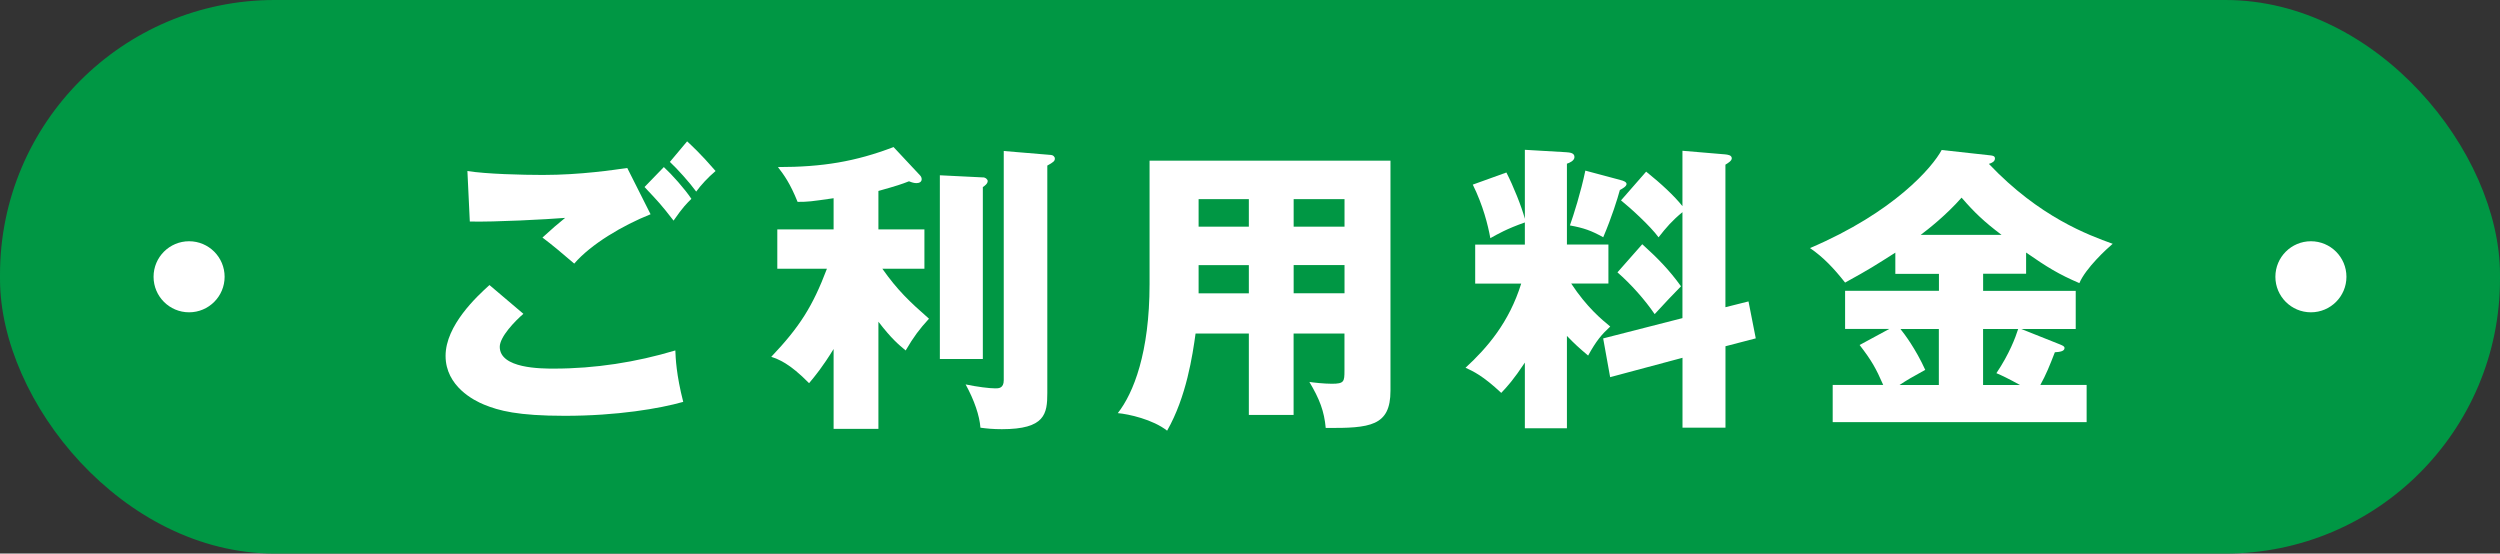 <?xml version="1.0" encoding="UTF-8"?>
<svg id="_レイヤー_2" data-name="レイヤー 2" xmlns="http://www.w3.org/2000/svg" viewBox="0 0 520 115.14">
  <rect x="0" y="0" width="520" height="115.14" fill="#333333" stroke="none"/>
  <defs>
    <style>
      .cls-1 {
        fill: #fff;
      }

      .cls-2 {
        fill: #009744;
      }
    </style>
  </defs>
  <g id="TOP">
    <g>
      <rect class="cls-2" x="0" y="0" width="520" height="115.14" rx="57.13" ry="57.13"/>
      <g>
        <path class="cls-1" d="M108.86,65.28c-1.76,1.51-4.91,4.78-4.91,6.86,0,4.53,8.63,4.53,11.27,4.53,8.56,0,17.06-1.32,25.25-3.78.06,1.57.19,5.04,1.64,10.7-4.85,1.38-13.72,2.9-24.62,2.9-9.82,0-13.73-1.07-16.81-2.33-2.01-.82-8-3.78-8-10.14s6.55-12.4,9.13-14.73l7.05,5.98ZM135.31,44.57c-5.85,2.33-12.4,6.23-15.87,10.26-2.27-1.95-4.66-3.97-6.61-5.42,2.33-2.14,2.9-2.58,4.72-4.09-3.9.31-14.48.88-19.83.76l-.5-10.51c3.78.63,11.52.82,15.68.82,7.93,0,14.86-1.07,17.57-1.45l4.85,9.63ZM138.08,34.75c1.7,1.57,4.34,4.53,5.73,6.61-.94.94-1.76,1.7-3.71,4.53-2.64-3.4-3.02-3.78-6.04-6.99l4.03-4.16ZM142.92,29.4c.94.88,2.77,2.52,5.92,6.17-1.64,1.39-3.02,2.9-4.03,4.28-1.32-1.83-4.03-4.85-5.48-6.17l3.59-4.28Z"/>
        <path class="cls-1" d="M182.71,89.21h-9.32v-16.62c-2.27,3.71-3.84,5.6-5.1,7.11-4.09-4.16-6.36-4.97-7.87-5.48,5.92-6.23,8.62-10.51,11.58-18.32h-10.32v-8.18h11.71v-6.49c-4.78.69-5.29.76-7.49.76-1.57-3.9-2.83-5.6-4.09-7.24,9.25,0,16.12-1.13,24.05-4.16l5.54,5.92c.19.19.31.5.31.76,0,.57-.5.82-1.07.82-.5,0-.94-.13-1.57-.38-1.45.57-2.52.94-6.36,2.01v8h9.57v8.18h-8.75c3.15,4.47,5.67,6.86,9.7,10.39-2.01,2.2-3.15,3.71-4.85,6.61-1.51-1.26-2.9-2.39-5.67-5.98v22.29ZM204.43,36.89c.57,0,1.01.44,1.01.76,0,.57-.63,1.01-1.01,1.26v35.76h-8.94v-38.21l8.94.44ZM218.59,32.23c.38,0,.82.32.82.76,0,.5-.31.76-1.57,1.45v47.28c0,4.34-.44,7.55-9.44,7.55-1.83,0-3.15-.13-4.47-.31-.19-2.52-1.26-5.67-3.08-9,2.39.5,4.91.82,6.17.82.69,0,1.76,0,1.76-1.7V31.41l9.82.82Z"/>
        <path class="cls-1" d="M269.08,86.31h-9.32v-16.94h-11.08c-.63,4.53-1.89,13.16-5.92,20.21-2.96-2.33-8-3.46-10.26-3.65,3.27-4.16,6.61-12.59,6.61-26.82v-25.69h50.11v47.85c0,7.37-4.22,7.81-13.47,7.74-.31-3.46-1.26-5.98-3.4-9.57.82.13,3.08.38,4.66.38,2.58,0,2.64-.44,2.64-2.77v-7.68h-10.58v16.94ZM259.76,41.42h-10.45v5.73h10.45v-5.73ZM259.76,55.15h-10.45v5.86h10.45v-5.86ZM269.08,47.15h10.58v-5.73h-10.58v5.73ZM269.08,61h10.58v-5.86h-10.58v5.86Z"/>
        <path class="cls-1" d="M325.92,89.08h-8.75v-13.66c-2.33,3.53-3.65,4.97-4.91,6.3-3.84-3.59-5.79-4.47-7.43-5.23,4.53-4.16,9.07-9.44,11.58-17.5h-9.57v-8.12h10.33v-4.6c-3.78,1.32-5.73,2.46-7.18,3.27-.5-2.77-1.51-6.8-3.65-11.14l6.99-2.52c1.45,2.83,3.15,7.05,3.84,9.63v-14.35l8.56.5c.82.06,1.76.13,1.76,1.01,0,.75-1.01,1.2-1.57,1.38v16.81h8.63v8.12h-7.74c3.27,4.97,6.36,7.49,8.12,8.94-1.83,1.7-2.9,2.96-4.6,6.04-1.95-1.64-2.9-2.52-4.41-4.09v19.2ZM337.06,37.45c.57.13,1.26.38,1.26.82,0,.5-.82.94-1.39,1.26-.5,1.83-1.64,5.54-3.46,9.82-2.46-1.38-4.09-1.95-6.93-2.46.76-2.14,2.27-6.86,3.21-11.4l7.3,1.95ZM363.69,62.7l1.51,7.68-6.3,1.64v16.94h-8.94v-14.54l-15.05,4.03-1.45-8.06,16.49-4.22v-22.04c-2.14,1.76-3.34,3.15-4.97,5.23-1.7-2.33-5.85-6.11-7.81-7.68l5.23-5.98c3.08,2.46,5.85,5.04,7.55,7.18v-11.52l8.88.75c.5.06,1.38.13,1.38.82,0,.5-.69.94-1.32,1.32v29.65l4.78-1.2ZM341.59,50.8c3.34,3.02,5.6,5.35,8.06,8.75-1.57,1.57-3.27,3.4-5.48,5.79-2.01-2.96-4.91-6.23-7.74-8.69l5.16-5.85Z"/>
        <path class="cls-1" d="M412.48,60.5h19.27v7.93h-11.33l8.06,3.21c.57.25.94.38.94.75,0,.69-1.01.82-2.01.88-1.07,2.77-1.83,4.66-3.02,6.8h9.63v7.74h-52.82v-7.74h10.51c-1.51-3.46-2.39-5.04-4.91-8.31l6.17-3.34h-9.19v-7.93h19.52v-3.53h-9.07v-4.41c-4.16,2.64-5.29,3.4-10.45,6.23-2.33-2.96-4.53-5.29-7.3-7.18,17.57-7.49,25.5-16.87,27.39-20.4l10.26,1.13c.38.06.82.13.82.63,0,.63-.63.94-1.26,1.13,10.51,11.08,20.71,14.8,25.75,16.62-1.2,1.01-5.6,5.04-6.93,8.18-4.28-1.83-6.74-3.34-11.08-6.36v4.41h-8.94v3.53ZM403.29,68.43h-8c.82,1.01,3.15,4.09,5.16,8.5-2.64,1.45-3.84,2.14-5.35,3.15h8.18v-11.65ZM416.32,48.85c-3.59-2.71-5.6-4.6-8.31-7.74-3.21,3.65-6.99,6.61-8.5,7.74h16.81ZM412.48,80.08h7.68c-2.52-1.39-3.71-1.95-4.91-2.46,2.71-4.03,3.97-7.43,4.53-9.19h-7.3v11.65Z"/>
      </g>
      <g>
        <circle class="cls-1" cx="480.67" cy="57.57" r="7.39"/>
        <circle class="cls-1" cx="39.33" cy="57.57" r="7.39"/>
      </g>
    </g>
  </g>
</svg>